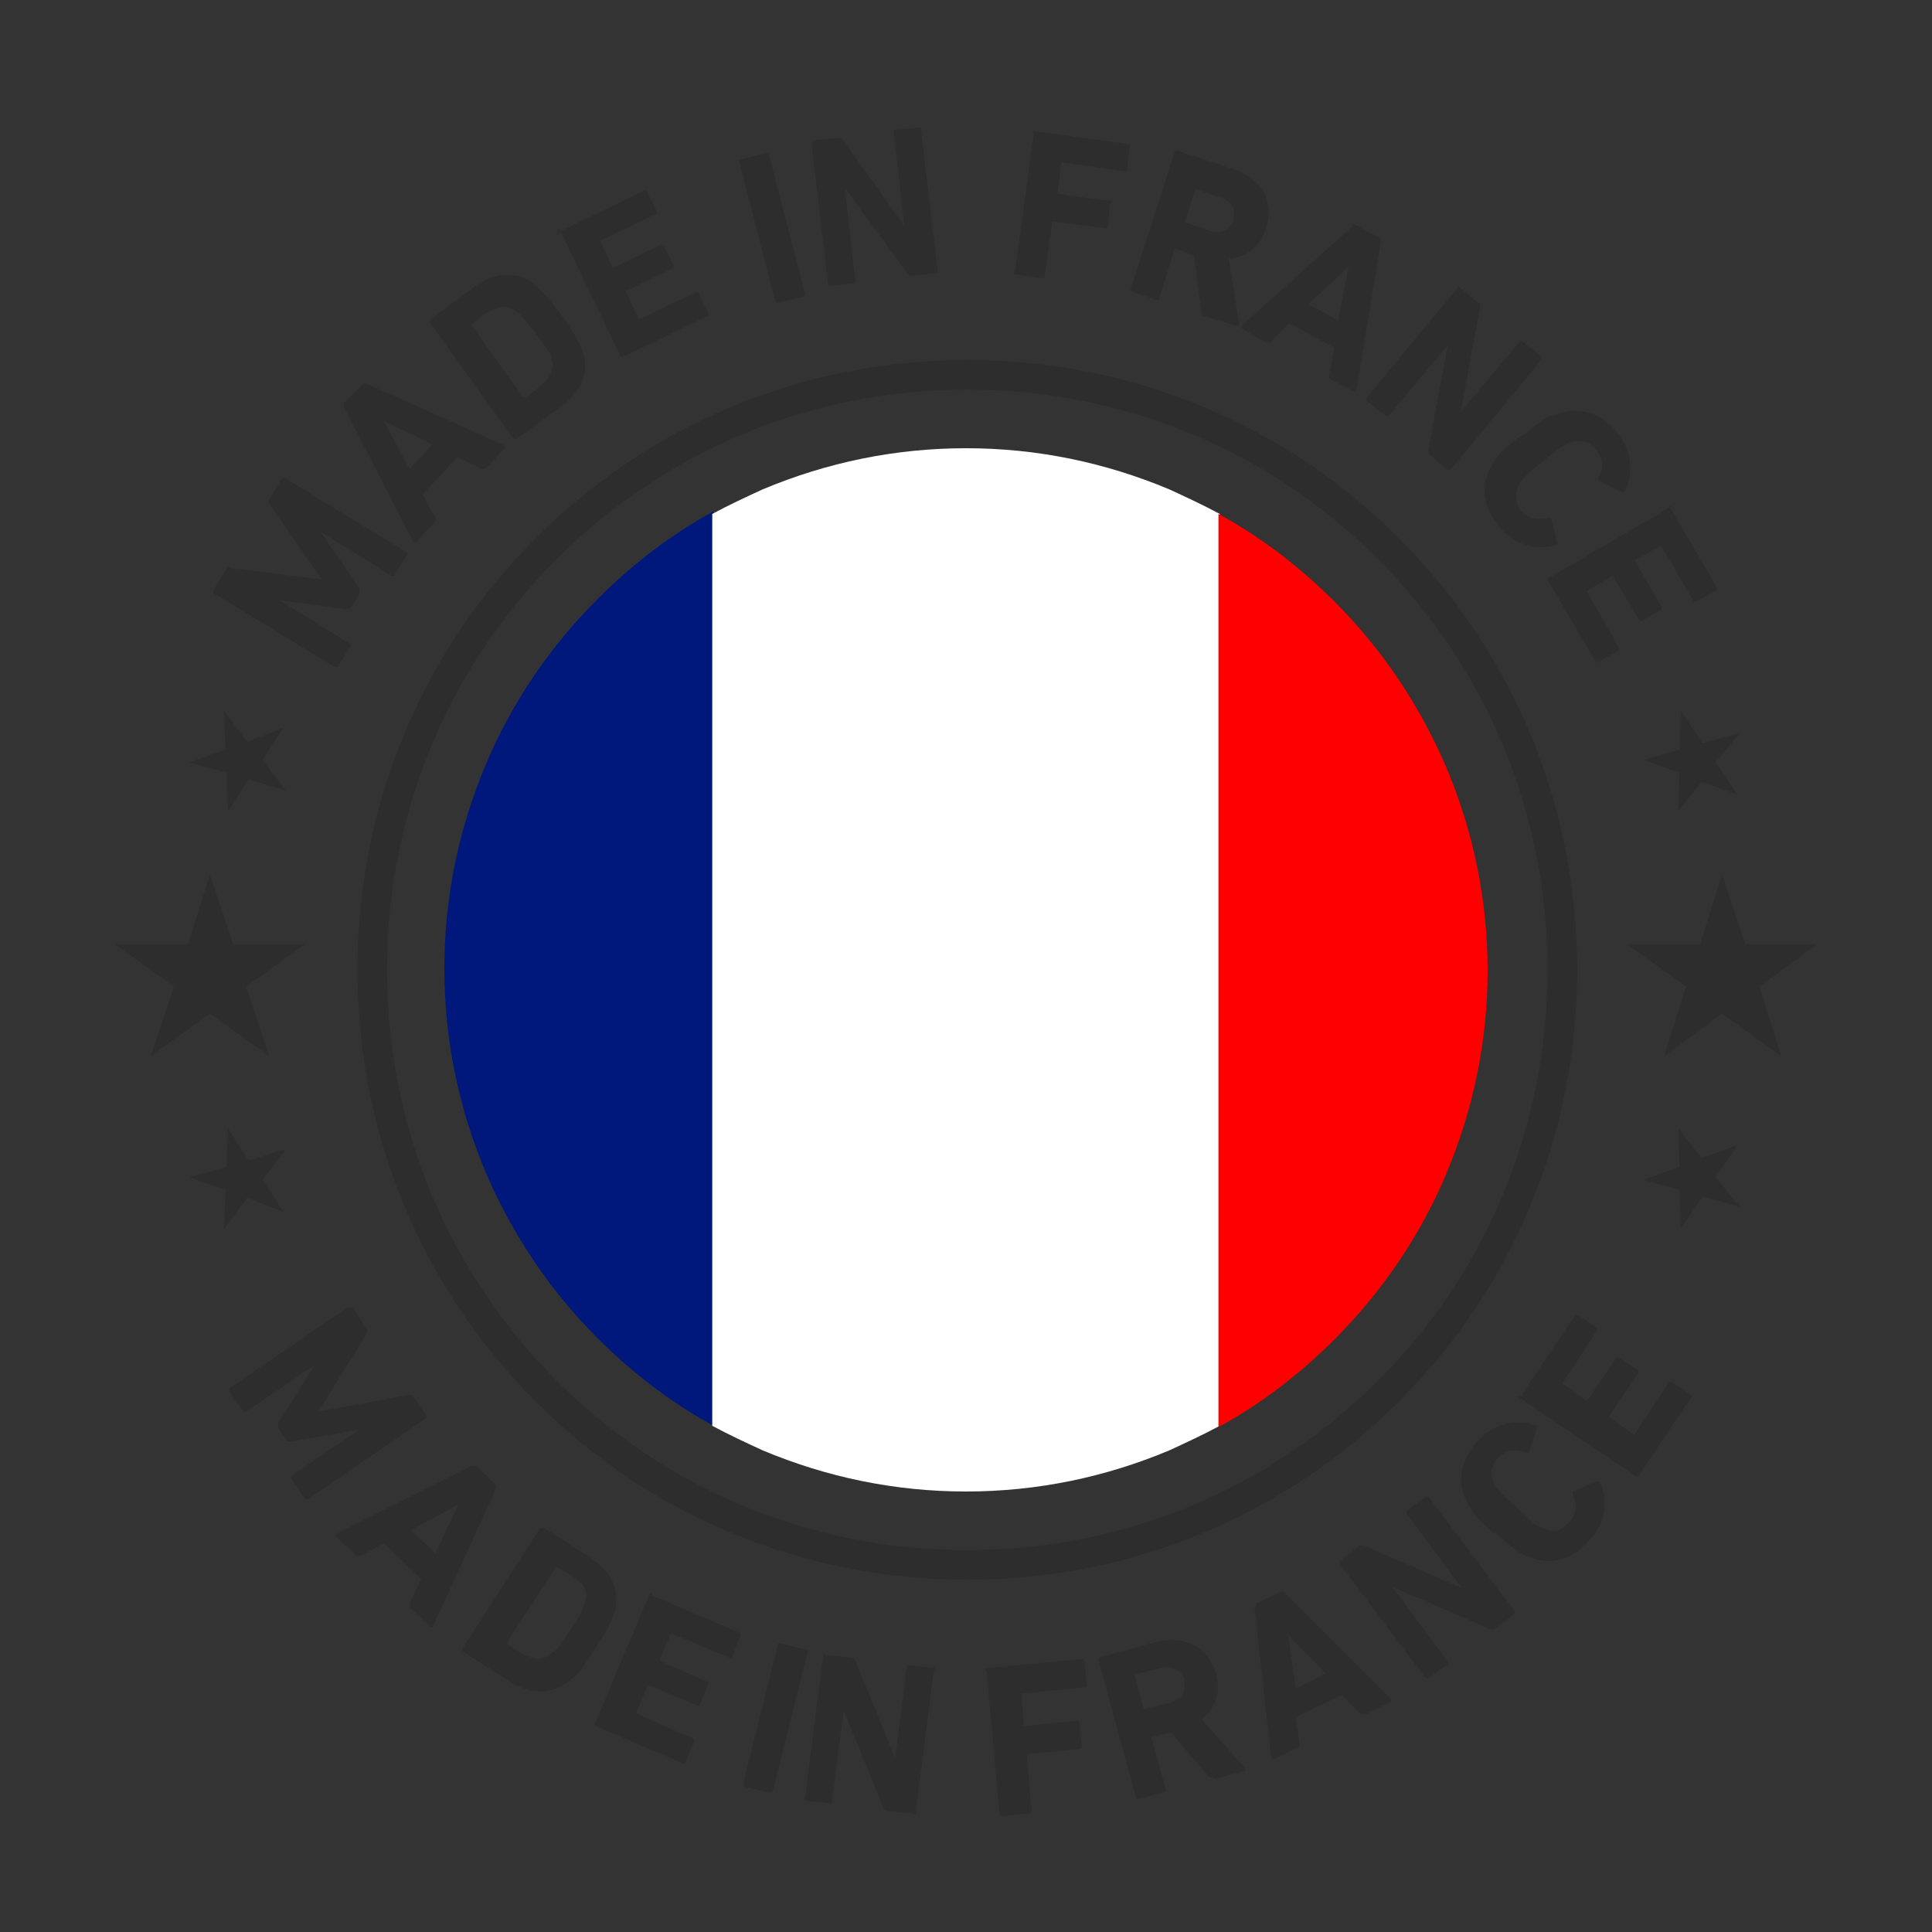 <?xml version="1.0" encoding="UTF-8"?>
<svg id="Layer_1" xmlns="http://www.w3.org/2000/svg" version="1.1" viewBox="0 0 150 150">
  <rect x="0" y="0" width="150" height="150" fill="#333333" stroke="none"/>
  <!-- Generator: Adobe Illustrator 29.2.1, SVG Export Plug-In . SVG Version: 2.1.0 Build 116)  -->
  <defs>
    <style>
      .st0 {
        fill: #fff;
      }

      .st1 {
        fill: #00187c;
      }

      .st2 {
        fill: red;
      }

      .st3 {
        fill: none;
        stroke: #2d2d2d;
        stroke-miterlimit: 10;
        stroke-width: 2.3px;
      }

      .st4 {
        fill: #2d2d2d;
      }
    </style>
  </defs>
  <path class="st3" d="M117.7,57.3c-2.3-5.5-5.7-10.5-9.9-14.7-4.3-4.3-9.2-7.6-14.7-9.9-5.7-2.4-11.8-3.6-18-3.6s-12.3,1.2-18,3.6c-5.5,2.3-10.5,5.7-14.7,9.9s-7.6,9.2-9.9,14.7c-2.4,5.7-3.6,11.8-3.6,18s1.2,12.3,3.6,18c2.3,5.5,5.7,10.5,9.9,14.7,4.3,4.3,9.2,7.6,14.7,9.9,5.7,2.4,11.8,3.6,18,3.6s12.3-1.2,18-3.6c5.5-2.3,10.5-5.7,14.7-9.9,4.3-4.3,7.6-9.2,9.9-14.7,2.4-5.7,3.6-11.8,3.6-18s-1.2-12.3-3.6-18Z"/>
  <g>
    <g>
      <path class="st4" d="M16.6,46s-.1,0,0-.2l1-1.7c0,0,.2-.2.3,0l7.1.9h0l-4.1-5.9v-.3l1-1.7s.1,0,.2,0l9.5,5.8s.1,0,0,.2l-1,1.6s-.1,0-.2,0l-5.5-3.4h0l3,4.4v.4l-.6,1c0,0-.2.2-.4.2l-5.2-.7h0l5.5,3.4s.1,0,0,.2l-1,1.6s-.1,0-.2,0l-9.5-5.8h.1Z"/>
      <path class="st4" d="M26.7,31.6v-.3l1.5-1.5h.3l10.7,4.8s0,0,0,.2l-1.5,1.6s-.2,0-.3,0l-1.9-.9-2.7,2.9,1,1.8v.3l-1.5,1.6h-.2s-5.4-10.5-5.4-10.5ZM33.6,34.5l-3.8-1.8h0l2,3.7,1.8-1.9Z"/>
      <path class="st4" d="M33.4,25v-.2l3.4-2.5c1.6-1.2,3.3-1.3,4.7-.2.5.4,1,.9,2.1,2.4s1.4,2.1,1.6,2.7c.6,1.7,0,3.2-1.7,4.4l-3.4,2.5h-.2l-6.5-9h0ZM40.8,30.9l1-.8c.9-.7,1.3-1.4,1-2.3,0-.3-.3-.7-1.2-1.9-.9-1.2-1.2-1.5-1.5-1.7-.8-.6-1.5-.4-2.5.2l-1,.8h0c0,.1,4,5.6,4,5.6h.2Z"/>
      <path class="st4" d="M43.4,18.2v-.2l6.6-3.2h.2l.8,1.6v.2l-4.4,2.1h0c0,.1,1,2.1,1,2.1h0l3.7-1.8h.2l.8,1.6v.2l-3.7,1.8h0c0,.1,1,2.2,1,2.2h0l4.4-2.1h.2l.8,1.6v.2l-6.6,3.2h-.2l-4.8-10-.2.5Z"/>
      <path class="st4" d="M57.4,12.6s0-.2,0-.2l2.1-.5s.2,0,.2.1l2.8,10.8s0,.2,0,.2l-2.1.5s-.2,0-.2-.1c0,0-2.8-10.8-2.8-10.8Z"/>
      <path class="st4" d="M63.1,11.1c0-.1,0-.2,0-.2l2-.2c0,0,.2,0,.3.1l4.8,6.7h0l-.8-7.2c0-.1,0-.2,0-.2l1.9-.2c0,0,.2,0,.2.1l1.3,11c0,.1,0,.2,0,.2l-2,.2c0,0-.2,0-.3-.1l-4.9-6.7h0l.8,7.2c0,.1,0,.2,0,.2l-1.9.2c0,0-.2,0-.2-.1l-1.3-11h0Z"/>
      <path class="st4" d="M80.2,10.3c0-.1,0-.2.2-.1l7.3,1c0,0,.2,0,0,.2l-.2,1.8c0,.1,0,.2-.2.1l-4.9-.7h0l-.3,2.4h0c0,.1,4.1.6,4.1.6,0,0,.2,0,0,.2l-.2,1.8c0,.1,0,.2-.2.1l-4.1-.5h0l-.6,4.3c0,.1,0,.2-.2.1l-2.1-.3c0,0-.2,0,0-.2l1.5-11v.2Z"/>
      <path class="st4" d="M93.5,24.6c0,0-.2-.1-.2-.2l-.6-4.6-1.5-.5h0l-1.2,3.9s0,.1-.2.1l-2-.7s0-.1,0-.2l3.4-10.6s0-.1.2-.1l4.3,1.4c2.2.7,3.3,2.6,2.6,4.6-.4,1.4-1.5,2.3-2.9,2.4l.8,5c0,.1,0,.2-.2.2l-2.3-.7h0ZM95.7,17.1c.3-.8,0-1.5-1-1.8l-1.9-.6h0l-.8,2.5h0c0,.1,1.9.7,1.9.7.9.3,1.6,0,1.9-.9h0Z"/>
      <path class="st4" d="M105,17.5h.3l1.9,1c0,0,0,.1,0,.3l-1.9,11.6q0,.1-.2,0l-1.9-1c0,0,0-.1,0-.3l.4-2.1-3.5-1.9-1.5,1.5h-.3l-1.9-1.1c0,0,0-.1,0-.2l8.8-7.9h-.2ZM103.9,24.8l.8-4.1h0l-3.1,2.9,2.3,1.3h0Z"/>
      <path class="st4" d="M113.1,22.3h.2l1.6,1.3s0,.2,0,.3l-1.5,8.1h0l4.6-5.5h.2l1.5,1.2v.2l-7.1,8.6h-.2l-1.5-1.3c0,0,0-.2,0-.3l1.5-8.1h0l-4.6,5.5h-.2l-1.5-1.2v-.2l7.1-8.6h0Z"/>
      <path class="st4" d="M118.1,33.9c1.4-1.1,1.8-1.5,2.6-1.7,1.8-.7,3.5-.2,4.8,1.3,1.2,1.5,1.4,3.2.6,4.7,0,0,0,0-.2,0l-1.8-.9c0,0,0,0,0-.2.4-.7.4-1.5-.2-2.2s-1.3-.8-2.1-.5c-.4.2-.8.4-2,1.4-1.3,1-1.5,1.3-1.8,1.7-.4.7-.4,1.4,0,2.1.6.7,1.4.8,2.2.6,0,0,.2,0,.2,0l.5,1.9s0,.2,0,.2c-1.6.5-3.3,0-4.5-1.4-1.3-1.5-1.5-3.3-.5-4.9.4-.7.8-1.1,2.2-2.2Z"/>
      <path class="st4" d="M129.4,39.3h.2l3.7,6.3v.2l-1.6.9h-.2l-2.5-4.3h-.1l-2,1.1h0c0,0,2.1,3.6,2.1,3.6v.2l-1.5.9h-.2l-2.1-3.5h0l-2,1.2h0c0,0,2.5,4.4,2.5,4.4v.2l-1.6.9h-.2l-3.7-6.3v-.2l9.6-5.6h-.3Z"/>
    </g>
    <g>
      <path class="st4" d="M27.2,101.5h.2l1.1,1.7v.3l-3.8,6.1h0l7-1.3c.1,0,.2,0,.3,0l1.1,1.6v.2l-9.2,6.3h-.2l-1.1-1.6v-.2l5.3-3.6h0l-5.2.9c-.2,0-.3,0-.4,0l-.7-1v-.4l2.8-4.5h0l-5.3,3.6h-.2l-1.1-1.6v-.2l9.2-6.3h.2Z"/>
      <path class="st4" d="M36.7,113.8h.3l1.5,1.5v.3l-4.9,10.7s0,0-.2,0l-1.6-1.5v-.3l.9-1.9-2.9-2.8-1.8,1h-.3l-1.6-1.5v-.2l10.5-5.3h.1ZM33.8,120.6l1.8-3.8h0l-3.7,2,1.9,1.8Z"/>
      <path class="st4" d="M42,118.6s0,0,.2,0l3.6,2.3c1.7,1.1,2.4,2.6,1.9,4.3-.2.6-.4,1.2-1.5,2.8-1,1.6-1.4,2.1-2,2.5-1.4,1.1-3,1.1-4.7,0l-3.6-2.3s0-.1,0-.2l6-9.3h0ZM39.3,127.6l1.1.7c1,.6,1.7.7,2.5,0,.3-.2.6-.5,1.4-1.8.8-1.2,1-1.6,1.1-2,.3-.9,0-1.6-1.1-2.2l-1.1-.7h0l-3.7,5.7h0c0,0-.1.3-.1.3Z"/>
      <path class="st4" d="M50.5,123.9s0,0,.2,0l6.8,2.9s0,0,0,.2l-.7,1.7s0,.1-.2,0l-4.5-1.9h0l-.9,2.1h0c0,.1,3.8,1.7,3.8,1.7,0,0,0,.1,0,.2l-.7,1.6s0,.1-.2,0l-3.8-1.6h0l-.9,2.2h0c0,.1,4.5,2,4.5,2,0,0,0,.1,0,.2l-.7,1.7s0,.1-.2,0l-6.8-2.9s0-.1,0-.2l4.3-10.2.2.3Z"/>
      <path class="st4" d="M60.4,127.6s0,0,.2,0l2.1.5s0,.1,0,.2l-2.7,10.8s0,.1-.2.1l-2.1-.5s0-.1,0-.2c0,0,2.7-10.8,2.7-10.8Z"/>
      <path class="st4" d="M63.9,128.6c0-.1,0-.2.2-.1l2,.2c0,0,.2,0,.3.2l3.1,7.6h0l.9-7.1c0-.1,0-.2.2-.1l1.9.2c0,0,.2,0,0,.2l-1.4,11c0,.1,0,.2-.2.1l-2-.2c0,0-.2,0-.3-.2l-3.1-7.6h0l-.9,7.1c0,.1,0,.2-.2.1l-1.9-.2c0,0-.2,0,0-.2l1.4-11Z"/>
      <path class="st4" d="M76.5,129.7c0-.1,0-.2.2-.2l7.3-.7c0,0,.2,0,.2.2l.2,1.8c0,.1,0,.2-.2.2l-4.9.5h0c0,.1.2,2.5.2,2.5h0l4.1-.4c0,0,.2,0,.2.2l.2,1.8c0,.1,0,.2-.2.2l-4.1.4h0c0,.1.4,4.4.4,4.4,0,.1,0,.2-.2.2l-2.1.2c0,0-.2,0-.2-.2l-1-11.1h-.2Z"/>
      <path class="st4" d="M94.2,138h-.3l-3-3.5-1.5.4h0c0,.1,1.1,4,1.1,4,0,0,0,.2,0,.2l-2.1.6s-.2,0-.2-.1l-2.9-10.7s0-.2,0-.2l4.4-1.2c2.3-.6,4.1.4,4.7,2.4.4,1.4,0,2.7-1.1,3.6l3.4,3.8v.2l-2.3.6h-.2ZM92,130.5c-.2-.8-1-1.2-1.9-1l-2,.5h0c0,.1.7,2.7.7,2.7h0l2-.5c.9-.2,1.4-.9,1.1-1.8h0Z"/>
      <path class="st4" d="M97.5,124.7c0,0,0-.2,0-.2l1.9-.9h.3l8.3,8.3v.2l-2,1h-.3l-1.5-1.5-3.6,1.7.3,2.1c0,.1,0,.2,0,.2l-2,1c0,0-.2,0-.2-.1l-1.3-11.7h0ZM102.9,129.9l-2.9-3h0l.6,4.2,2.4-1.2h0Z"/>
      <path class="st4" d="M104,121.4v-.2l1.6-1.2h.3l7.6,3.3h0l-4.3-5.8v-.2l1.5-1.1h.2l6.7,8.9v.2l-1.6,1.2h-.3l-7.6-3.3h0l4.3,5.8v.2l-1.5,1.1h-.2l-6.7-8.9Z"/>
      <path class="st4" d="M116,119.1c-1.3-1.2-1.7-1.7-2-2.3-1-1.7-.6-3.4.7-4.9,1.3-1.4,3-1.8,4.6-1.2,0,0,0,0,0,.2l-.6,1.9c0,0,0,0-.2,0-.8-.3-1.5-.3-2.2.4-.6.7-.7,1.4-.2,2.1.2.4.5.7,1.7,1.8,1.2,1.1,1.5,1.4,1.9,1.5.8.4,1.5.3,2.1-.4.7-.7.6-1.5.3-2.2v-.2l1.9-.8h.2c.7,1.6.5,3.2-.9,4.7s-3.1,1.9-4.8,1.1c-.7-.3-1.2-.7-2.5-1.9h0Z"/>
      <path class="st4" d="M118.2,108.4s0,0,0-.2l4.1-6.1s0,0,.2,0l1.5,1s0,0,0,.2l-2.7,4.1h0c0,0,1.9,1.4,1.9,1.4h0l2.3-3.4s0,0,.2,0l1.5,1s0,0,0,.2l-2.3,3.4h0c0,0,2,1.4,2,1.4h0l2.7-4.1s.1,0,.2,0l1.5,1s.1,0,0,.2l-4.1,6.1s0,0-.2,0l-9.2-6.2h.2Z"/>
    </g>
    <g>
      <polygon class="st4" points="130.5 55.2 132.2 57.7 135.1 56.9 133.2 59.2 134.9 61.7 132.1 60.7 130.3 63 130.4 60 127.6 59 130.4 58.2 130.5 55.2"/>
      <polygon class="st4" points="17.7 87.6 19.3 90.1 22.2 89.2 20.4 91.6 22 94.1 19.2 93 17.4 95.4 17.5 92.4 14.7 91.4 17.6 90.6 17.7 87.6"/>
      <polygon class="st4" points="130.5 95.4 132.2 92.9 135.1 93.7 133.2 91.4 134.9 88.9 132.1 89.9 130.3 87.6 130.4 90.6 127.6 91.6 130.4 92.4 130.5 95.4"/>
      <polygon class="st4" points="17.7 63 19.3 60.5 22.2 61.4 20.4 59 22 56.5 19.2 57.6 17.4 55.2 17.5 58.2 14.7 59.2 17.6 60 17.7 63"/>
      <polygon class="st4" points="133.7 67.9 135.5 73.3 141.1 73.3 136.6 76.6 138.3 82 133.7 78.7 129.2 82 130.9 76.6 126.3 73.3 132 73.3 133.7 67.9"/>
      <polygon class="st4" points="16.3 67.9 18.1 73.3 23.7 73.3 19.1 76.6 20.9 82 16.3 78.7 11.7 82 13.5 76.6 8.9 73.3 14.6 73.3 16.3 67.9"/>
    </g>
  </g>
  <g>
    <path class="st1" d="M55.4,39.9v70.8c-3.3-1.8-6.3-4.1-9-6.8-3.7-3.7-6.6-8-8.7-12.9-2.1-5-3.2-10.3-3.2-15.8s1.1-10.8,3.2-15.8c2-4.8,5-9.2,8.7-12.9,2.7-2.7,5.7-5,9-6.8v.2Z"/>
    <path class="st0" d="M94.7,39.9v70.8c-1.3.7-2.6,1.3-3.9,1.9-5,2.1-10.3,3.2-15.8,3.2s-10.8-1.1-15.8-3.2c-1.3-.6-2.6-1.2-3.9-1.9V39.9c1.3-.7,2.6-1.3,3.9-1.9,5-2.1,10.3-3.2,15.8-3.2s10.8,1.1,15.8,3.2c1.3.6,2.6,1.2,3.9,1.9Z"/>
    <path class="st2" d="M115.5,75.3c0,5.5-1.1,10.8-3.2,15.8-2,4.8-5,9.2-8.7,12.9-2.7,2.7-5.7,5-9,6.8V39.9c3.3,1.8,6.3,4.1,9,6.8,3.7,3.7,6.6,8,8.7,12.9,2.1,5,3.2,10.3,3.2,15.8h0Z"/>
  </g>
</svg>